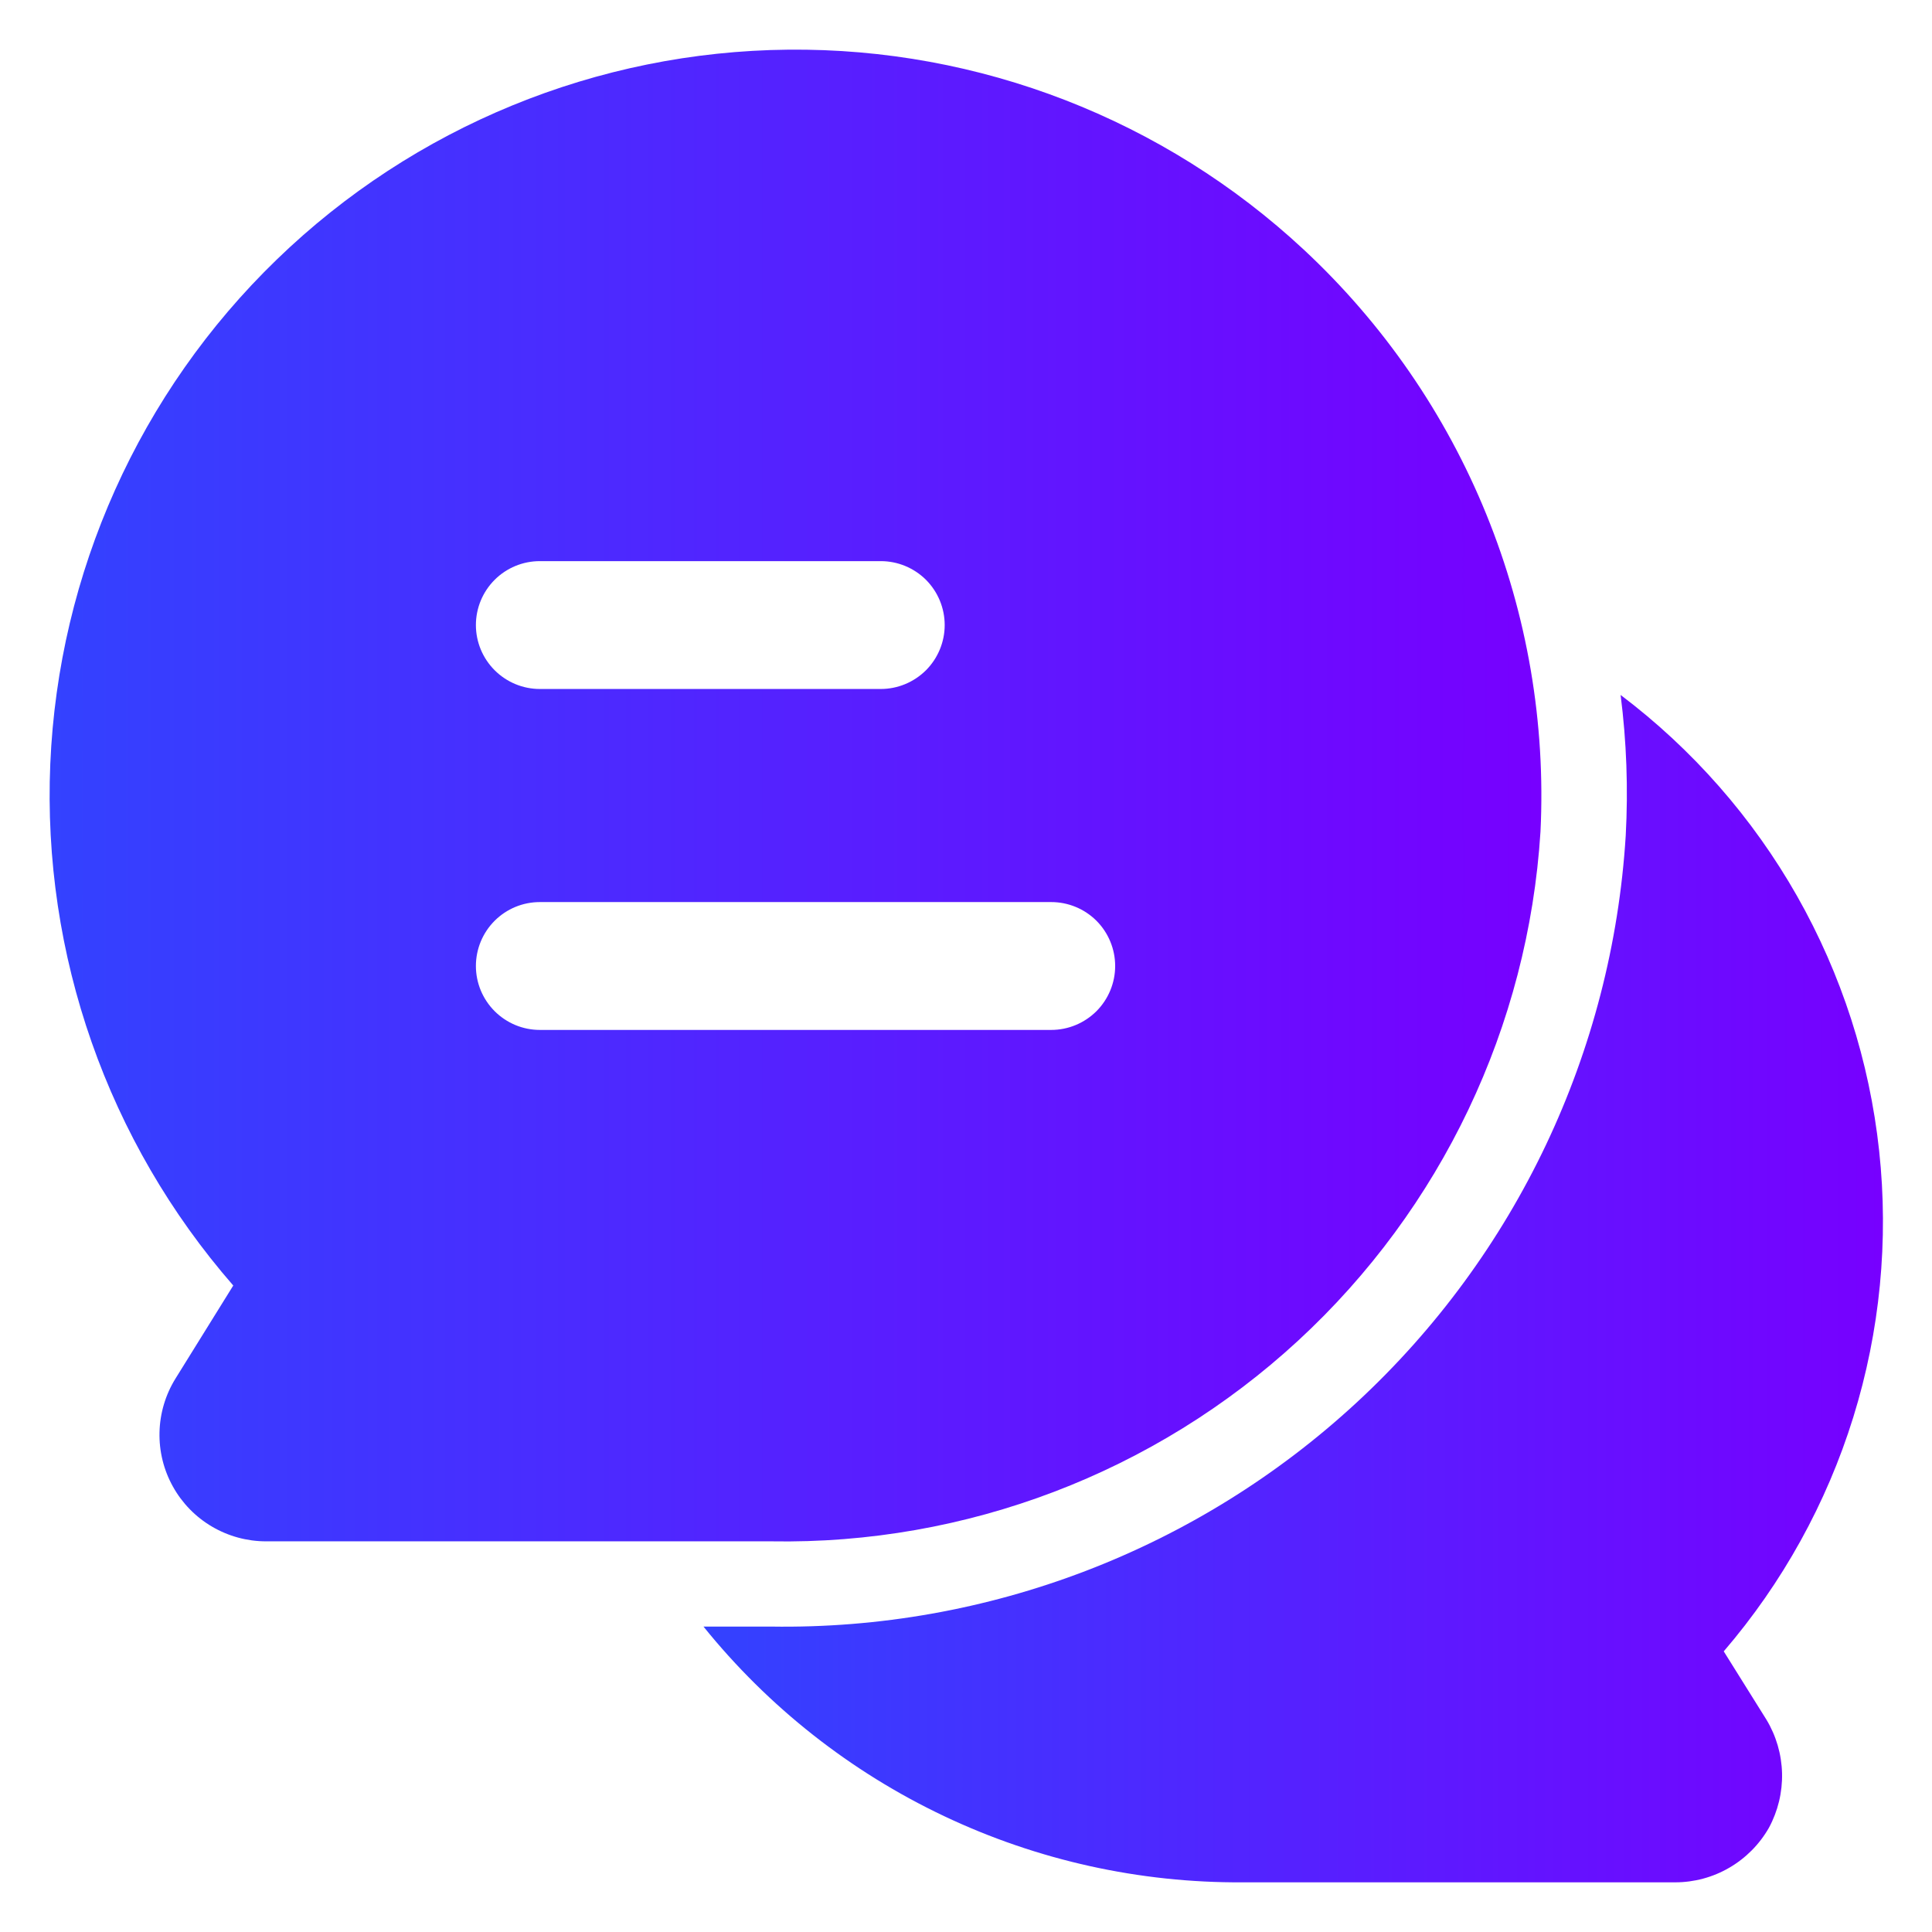 <svg width="34" height="34" viewBox="0 0 34 34" fill="none" xmlns="http://www.w3.org/2000/svg">
<path d="M31.085 30.261C31.258 30.547 31.353 30.873 31.361 31.207C31.369 31.541 31.289 31.872 31.13 32.166C30.964 32.457 30.724 32.699 30.434 32.868C30.145 33.037 29.815 33.126 29.48 33.126H21.875C20.056 33.138 18.257 32.74 16.613 31.96C14.969 31.181 13.522 30.041 12.38 28.625H13.565C17.382 28.686 21.075 27.273 23.877 24.68C26.679 22.088 28.374 18.515 28.61 14.706C28.655 13.879 28.625 13.051 28.52 12.23C29.786 13.186 30.843 14.39 31.626 15.77C32.409 17.15 32.9 18.675 33.07 20.253C33.24 21.83 33.085 23.425 32.615 24.94C32.145 26.455 31.369 27.857 30.335 29.061L31.085 30.261Z" fill="url(#paint0_linear_5_646)"/>
<path d="M22.943 4.392C20.482 2.101 17.235 0.841 13.872 0.874C10.509 0.906 7.287 2.228 4.871 4.567C2.454 6.905 1.028 10.082 0.885 13.442C0.743 16.802 1.895 20.088 4.105 22.623L3.088 24.261C2.912 24.545 2.815 24.871 2.807 25.205C2.799 25.539 2.88 25.869 3.043 26.161C3.205 26.453 3.443 26.697 3.731 26.866C4.019 27.035 4.347 27.125 4.681 27.125H13.571C17.001 27.185 20.322 25.92 22.844 23.594C25.366 21.268 26.894 18.06 27.11 14.636C27.203 12.728 26.878 10.823 26.158 9.054C25.439 7.285 24.341 5.694 22.943 4.392ZM9.5 9.875H15.5C15.798 9.875 16.084 9.993 16.296 10.204C16.506 10.415 16.625 10.701 16.625 11C16.625 11.298 16.506 11.584 16.296 11.795C16.084 12.006 15.798 12.125 15.5 12.125H9.5C9.202 12.125 8.916 12.006 8.705 11.795C8.494 11.584 8.375 11.298 8.375 11C8.375 10.701 8.494 10.415 8.705 10.204C8.916 9.993 9.202 9.875 9.5 9.875ZM18.5 18.125H9.5C9.202 18.125 8.916 18.006 8.705 17.795C8.494 17.584 8.375 17.298 8.375 17C8.375 16.701 8.494 16.415 8.705 16.204C8.916 15.993 9.202 15.875 9.5 15.875H18.5C18.798 15.875 19.084 15.993 19.296 16.204C19.506 16.415 19.625 16.701 19.625 17C19.625 17.298 19.506 17.584 19.296 17.795C19.084 18.006 18.798 18.125 18.5 18.125Z" fill="url(#paint1_linear_5_646)"/>
<defs>
<linearGradient id="paint0_linear_5_646" x1="12.38" y1="22.678" x2="33.137" y2="22.678" gradientUnits="userSpaceOnUse">
<stop stop-color="#3342FF"/>
<stop offset="1" stop-color="#7700FF"/>
</linearGradient>
<linearGradient id="paint1_linear_5_646" x1="0.873" y1="14" x2="27.126" y2="14" gradientUnits="userSpaceOnUse">
<stop stop-color="#3342FF"/>
<stop offset="1" stop-color="#7700FF"/>
</linearGradient>
</defs>
</svg>
